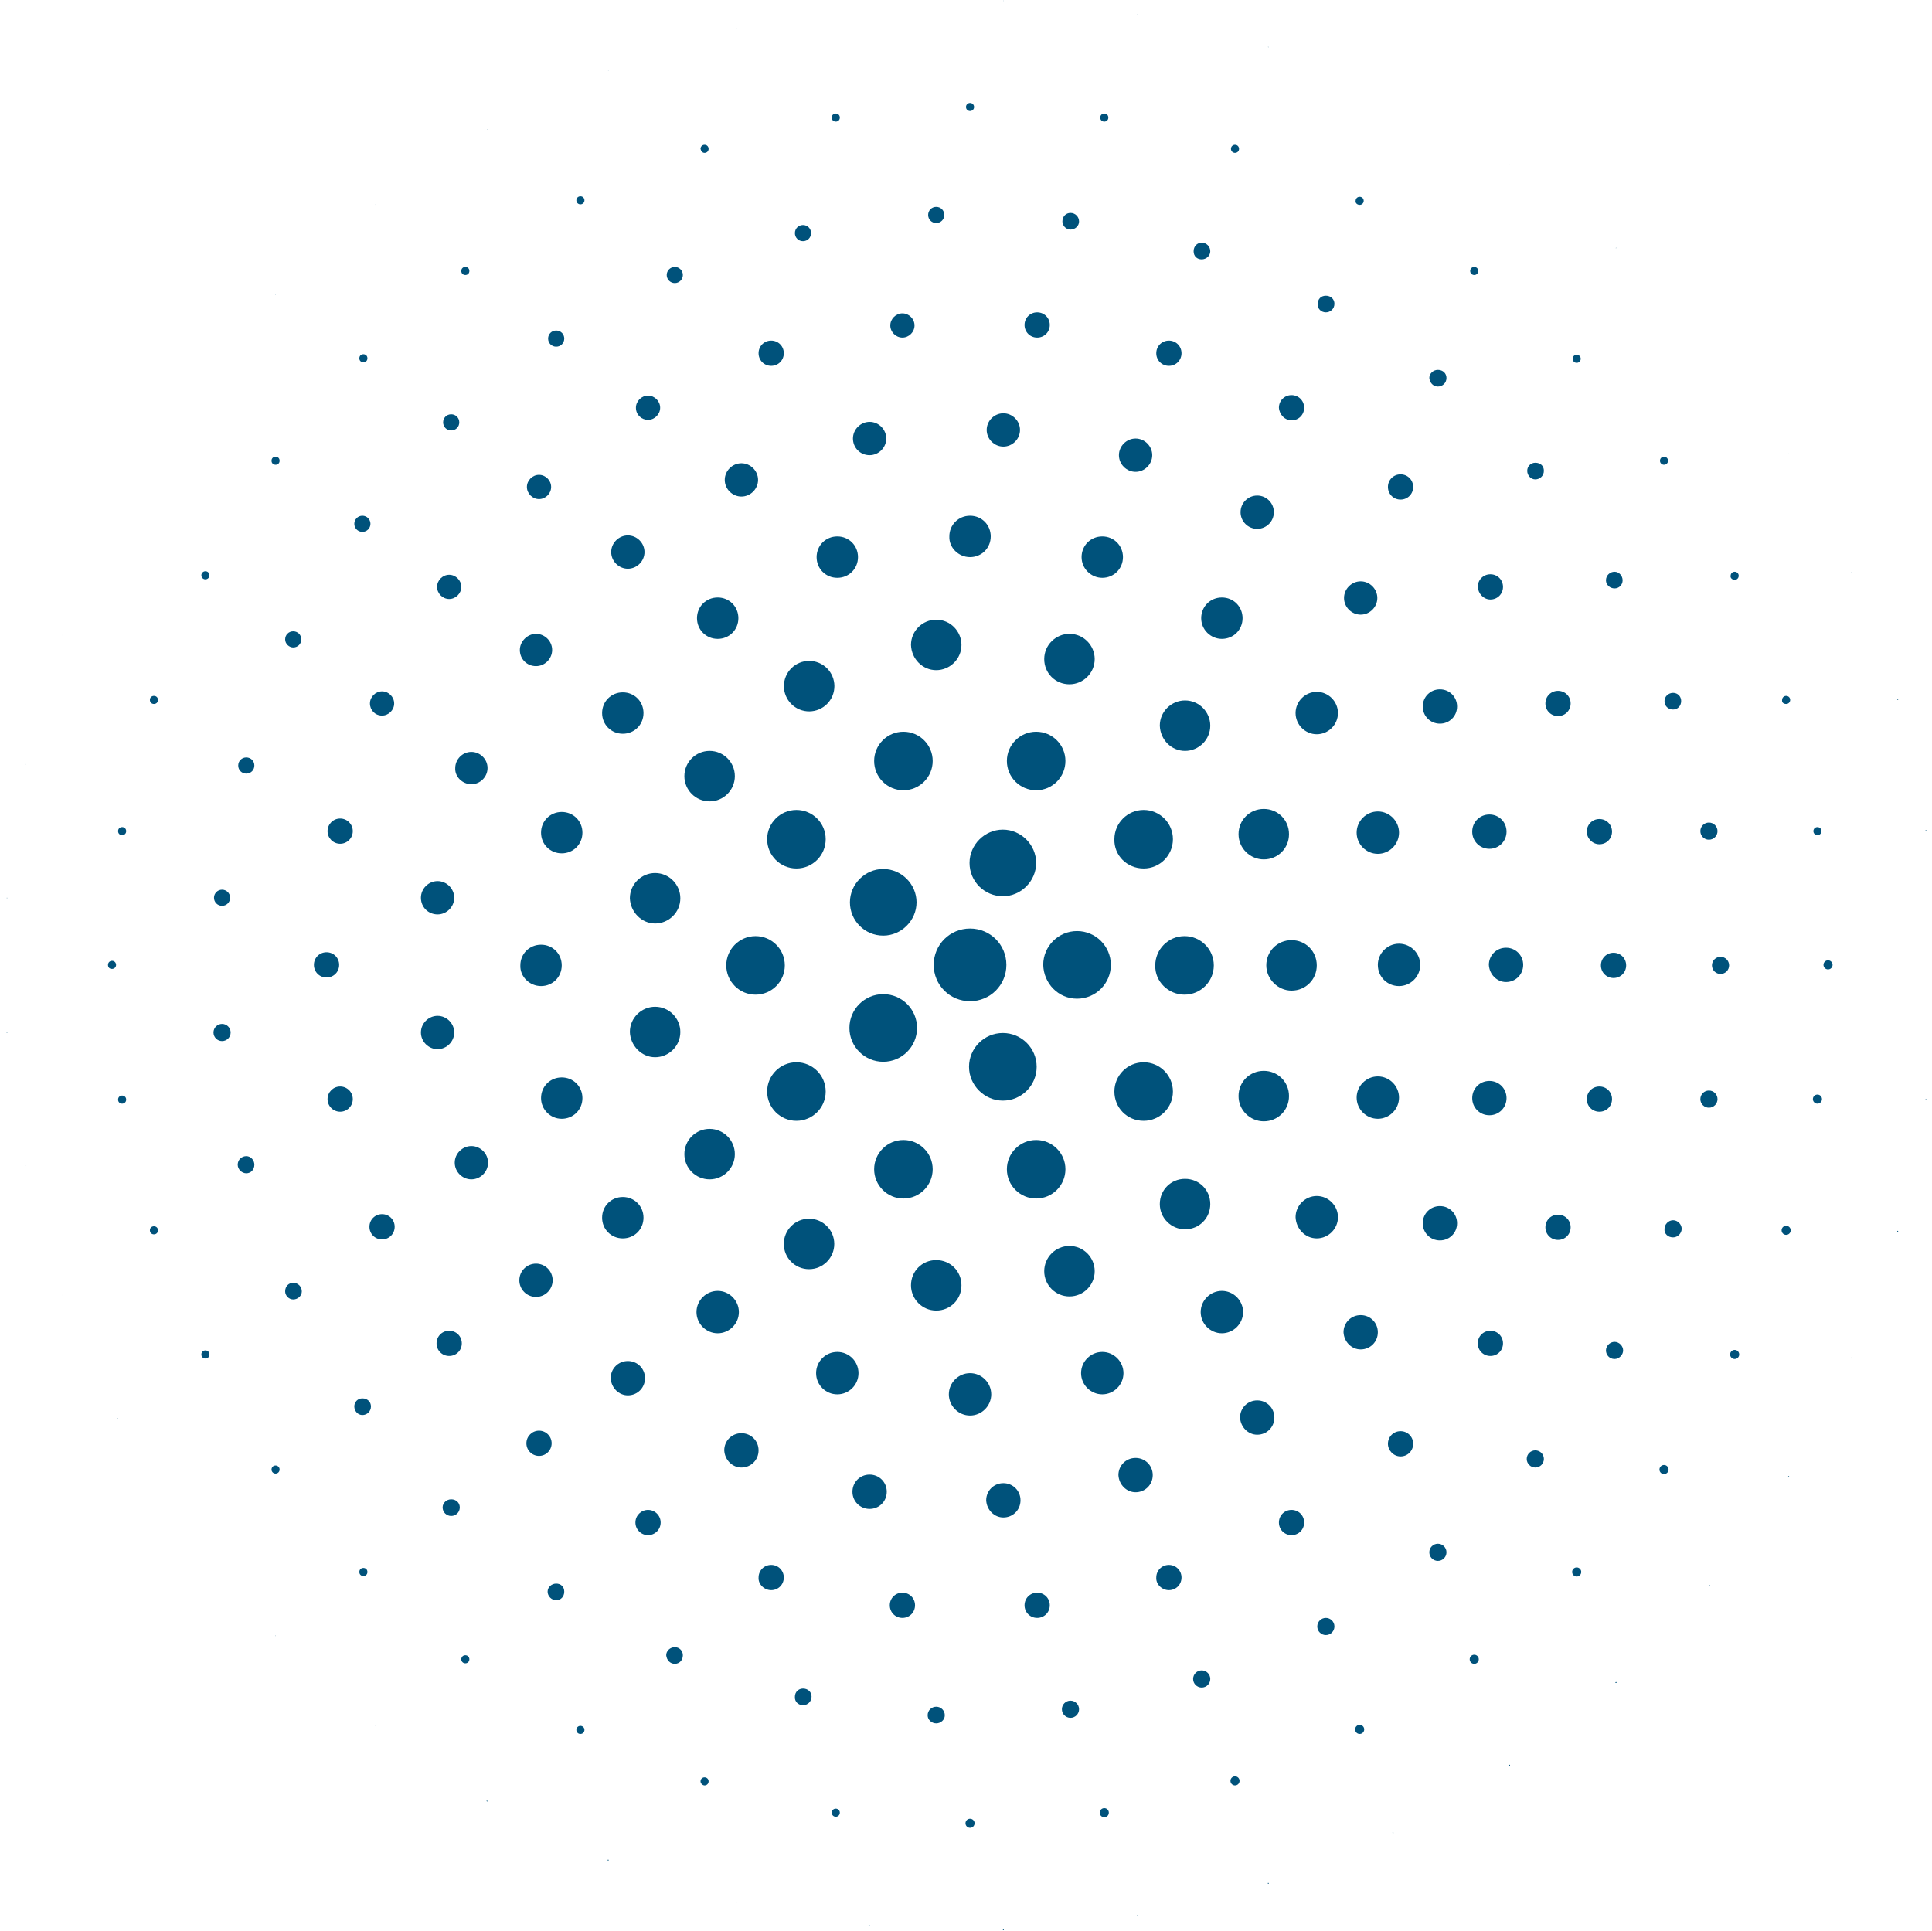 <svg xmlns="http://www.w3.org/2000/svg" xmlns:xlink="http://www.w3.org/1999/xlink" id="Layer_1" x="0px" y="0px" viewBox="0 0 382.8 382.6" style="enable-background:new 0 0 382.8 382.6;" xml:space="preserve"><style type="text/css">	.st0{fill:#00527B;}</style><g>	<path class="st0" d="M192.2,198.4c4,0,7.2-3.2,7.2-7.2c0-4-3.2-7.2-7.2-7.2c-4,0-7.2,3.2-7.2,7.2  C185,195.2,188.2,198.4,192.2,198.4z"></path>	<path class="st0" d="M213.4,197.9c3.7,0,6.7-3,6.7-6.7c0-3.7-3-6.7-6.7-6.7c-3.7,0-6.7,3-6.7,6.7  C206.8,194.9,209.7,197.9,213.4,197.9z"></path>	<path class="st0" d="M198.7,218.1c3.7,0,6.7-3,6.7-6.7s-3-6.7-6.7-6.7c-3.7,0-6.7,3-6.7,6.7S195.1,218.1,198.7,218.1z"></path>	<path class="st0" d="M175,210.4c3.7,0,6.7-3,6.7-6.7c0-3.7-3-6.7-6.7-6.7c-3.7,0-6.7,3-6.7,6.7C168.3,207.4,171.3,210.4,175,210.4z  "></path>	<path class="st0" d="M175,185.4c3.6,0,6.6-3,6.6-6.6c0-3.6-3-6.6-6.6-6.6c-3.6,0-6.6,3-6.6,6.6C168.4,182.4,171.3,185.4,175,185.4z  "></path>	<path class="st0" d="M198.7,177.6c3.6,0,6.6-3,6.6-6.6c0-3.6-3-6.6-6.6-6.6c-3.6,0-6.6,3-6.6,6.6  C192.1,174.7,195.1,177.6,198.7,177.6z"></path>	<path class="st0" d="M234.7,197.1c3.2,0,5.8-2.6,5.8-5.8c0-3.2-2.6-5.8-5.8-5.8c-3.2,0-5.8,2.6-5.8,5.8  C228.8,194.5,231.5,197.1,234.7,197.1z"></path>	<path class="st0" d="M226.6,222.1c3.2,0,5.8-2.6,5.8-5.8s-2.6-5.8-5.8-5.8c-3.2,0-5.8,2.6-5.8,5.8S223.3,222.1,226.6,222.1z"></path>	<path class="st0" d="M205.3,237.5c3.2,0,5.8-2.6,5.8-5.8s-2.6-5.8-5.8-5.8c-3.2,0-5.8,2.6-5.8,5.8S202.1,237.5,205.3,237.5z"></path>	<path class="st0" d="M179,237.5c3.2,0,5.8-2.6,5.8-5.8s-2.6-5.8-5.8-5.8s-5.8,2.6-5.8,5.8S175.8,237.5,179,237.5z"></path>	<path class="st0" d="M157.8,222.1c3.2,0,5.8-2.6,5.8-5.8s-2.6-5.8-5.8-5.8s-5.8,2.6-5.8,5.8S154.6,222.1,157.8,222.1z"></path>	<circle class="st0" cx="149.7" cy="191.3" r="5.8"></circle>	<circle class="st0" cx="157.8" cy="166.3" r="5.8"></circle>	<circle class="st0" cx="179" cy="150.8" r="5.8"></circle>	<circle class="st0" cx="205.3" cy="150.8" r="5.8"></circle>	<path class="st0" d="M226.6,172.1c3.2,0,5.8-2.6,5.8-5.8c0-3.2-2.6-5.8-5.8-5.8c-3.2,0-5.8,2.6-5.8,5.8  C220.7,169.5,223.3,172.1,226.6,172.1z"></path>	<path class="st0" d="M255.9,196.3c2.8,0,5-2.2,5-5c0-2.8-2.2-5-5-5c-2.8,0-5,2.2-5,5C250.9,194,253.2,196.3,255.9,196.3z"></path>	<path class="st0" d="M250.4,222.2c2.8,0,5-2.2,5-5c0-2.8-2.2-5-5-5c-2.8,0-5,2.2-5,5C245.4,220,247.7,222.2,250.4,222.2z"></path>	<path class="st0" d="M234.8,243.6c2.8,0,5-2.2,5-5c0-2.8-2.2-5-5-5c-2.8,0-5,2.2-5,5C229.8,241.4,232.1,243.6,234.8,243.6z"></path>	<circle class="st0" cx="211.9" cy="251.9" r="5"></circle>	<path class="st0" d="M185.5,259.7c2.8,0,5-2.2,5-5c0-2.8-2.2-5-5-5c-2.8,0-5,2.2-5,5C180.5,257.4,182.7,259.7,185.5,259.7z"></path>	<circle class="st0" cx="160.3" cy="246.5" r="5"></circle>	<circle class="st0" cx="140.6" cy="228.7" r="5"></circle>	<path class="st0" d="M129.8,209.5c2.7,0,5-2.2,5-5c0-2.7-2.2-5-5-5c-2.7,0-5,2.2-5,5C124.9,207.2,127.1,209.5,129.8,209.5z"></path>	<path class="st0" d="M129.8,183c2.7,0,5-2.2,5-5c0-2.7-2.2-5-5-5c-2.7,0-5,2.2-5,5C124.9,180.7,127.1,183,129.8,183z"></path>	<circle class="st0" cx="140.6" cy="153.8" r="5"></circle>	<ellipse transform="matrix(0.381 -0.925 0.925 0.381 -26.551 232.429)" class="st0" cx="160.3" cy="136" rx="5" ry="5"></ellipse>	<path class="st0" d="M185.5,132.8c2.7,0,5-2.2,5-5c0-2.7-2.2-5-5-5c-2.7,0-5,2.2-5,5C180.6,130.6,182.8,132.8,185.5,132.8z"></path>	<path class="st0" d="M211.9,135.6c2.7,0,5-2.2,5-5c0-2.7-2.2-5-5-5c-2.7,0-5,2.2-5,5C206.9,133.4,209.1,135.6,211.9,135.6z"></path>	<path class="st0" d="M234.8,148.8c2.7,0,5-2.2,5-5c0-2.7-2.2-5-5-5c-2.7,0-5,2.2-5,5C229.9,146.6,232.1,148.8,234.8,148.8z"></path>	<path class="st0" d="M250.4,170.3c2.8,0,5-2.2,5-5c0-2.8-2.2-5-5-5c-2.8,0-5,2.2-5,5C245.4,168.1,247.7,170.3,250.4,170.3z"></path>	<path class="st0" d="M277.2,195.4c2.3,0,4.2-1.9,4.2-4.2c0-2.3-1.9-4.2-4.2-4.2c-2.3,0-4.2,1.9-4.2,4.2  C273,193.6,274.9,195.4,277.2,195.4z"></path>	<path class="st0" d="M273,221.7c2.3,0,4.2-1.9,4.2-4.2c0-2.3-1.9-4.2-4.2-4.2c-2.3,0-4.2,1.9-4.2,4.2  C268.8,219.8,270.7,221.7,273,221.7z"></path>	<path class="st0" d="M260.9,245.4c2.3,0,4.2-1.9,4.2-4.2c0-2.3-1.9-4.2-4.2-4.2c-2.3,0-4.2,1.9-4.2,4.2  C256.8,243.5,258.6,245.4,260.9,245.4z"></path>	<path class="st0" d="M242.1,264.2c2.3,0,4.2-1.9,4.2-4.2s-1.9-4.2-4.2-4.2s-4.2,1.9-4.2,4.2S239.8,264.2,242.1,264.2z"></path>	<path class="st0" d="M218.4,276.3c2.3,0,4.2-1.9,4.2-4.2s-1.9-4.2-4.2-4.2c-2.3,0-4.2,1.9-4.2,4.2S216.1,276.3,218.4,276.3z"></path>	<path class="st0" d="M192.2,280.5c2.3,0,4.2-1.9,4.2-4.2c0-2.3-1.9-4.2-4.2-4.2c-2.3,0-4.2,1.9-4.2,4.2  C188,278.6,189.9,280.5,192.2,280.5z"></path>	<circle class="st0" cx="165.9" cy="272.1" r="4.2"></circle>	<path class="st0" d="M142.2,264.2c2.3,0,4.2-1.9,4.2-4.2s-1.9-4.2-4.2-4.2s-4.2,1.9-4.2,4.2S139.9,264.2,142.2,264.2z"></path>	<path class="st0" d="M123.4,245.4c2.3,0,4.1-1.8,4.1-4.1s-1.8-4.1-4.1-4.1c-2.3,0-4.1,1.8-4.1,4.1S121.1,245.4,123.4,245.4z"></path>	<path class="st0" d="M111.3,221.7c2.3,0,4.1-1.8,4.1-4.1c0-2.3-1.8-4.1-4.1-4.1c-2.3,0-4.1,1.8-4.1,4.1  C107.2,219.8,109,221.7,111.3,221.7z"></path>	<path class="st0" d="M107.2,195.4c2.3,0,4.1-1.8,4.1-4.1c0-2.3-1.8-4.1-4.1-4.1s-4.1,1.8-4.1,4.1  C103,193.5,104.9,195.4,107.2,195.4z"></path>	<path class="st0" d="M111.3,169.1c2.3,0,4.1-1.8,4.1-4.1c0-2.3-1.8-4.1-4.1-4.1c-2.3,0-4.1,1.8-4.1,4.1  C107.2,167.3,109,169.1,111.3,169.1z"></path>	<path class="st0" d="M123.4,145.4c2.3,0,4.1-1.8,4.1-4.1s-1.8-4.1-4.1-4.1c-2.3,0-4.1,1.8-4.1,4.1S121.1,145.4,123.4,145.4z"></path>	<path class="st0" d="M142.2,126.6c2.3,0,4.1-1.8,4.1-4.1c0-2.3-1.8-4.1-4.1-4.1c-2.3,0-4.1,1.8-4.1,4.1  C138.1,124.8,139.9,126.6,142.2,126.6z"></path>	<path class="st0" d="M165.9,114.5c2.3,0,4.1-1.8,4.1-4.1s-1.8-4.1-4.1-4.1c-2.3,0-4.1,1.8-4.1,4.1S163.6,114.5,165.9,114.5z"></path>	<path class="st0" d="M192.2,110.4c2.3,0,4.1-1.8,4.1-4.1c0-2.3-1.8-4.1-4.1-4.1s-4.1,1.8-4.1,4.1  C188,108.5,189.9,110.4,192.2,110.4z"></path>	<path class="st0" d="M218.4,114.5c2.3,0,4.1-1.8,4.1-4.1s-1.8-4.1-4.1-4.1c-2.3,0-4.1,1.8-4.1,4.1S216.2,114.5,218.4,114.5z"></path>	<path class="st0" d="M242.1,126.6c2.3,0,4.1-1.8,4.1-4.1c0-2.3-1.8-4.1-4.1-4.1s-4.1,1.8-4.1,4.1  C238,124.8,239.9,126.6,242.1,126.6z"></path>	<path class="st0" d="M260.9,145.5c2.3,0,4.2-1.9,4.2-4.2s-1.9-4.2-4.2-4.2c-2.3,0-4.2,1.9-4.2,4.2S258.6,145.5,260.9,145.5z"></path>	<path class="st0" d="M273,169.2c2.3,0,4.2-1.9,4.2-4.2c0-2.3-1.9-4.2-4.2-4.2c-2.3,0-4.2,1.9-4.2,4.2  C268.8,167.3,270.7,169.2,273,169.2z"></path>	<path class="st0" d="M298.4,194.6c1.9,0,3.4-1.5,3.4-3.4c0-1.9-1.5-3.4-3.4-3.4c-1.9,0-3.4,1.5-3.4,3.4  C295.1,193.1,296.6,194.6,298.4,194.6z"></path>	<path class="st0" d="M295.1,221c1.9,0,3.4-1.5,3.4-3.4c0-1.9-1.5-3.4-3.4-3.4c-1.9,0-3.4,1.5-3.4,3.4  C291.7,219.5,293.2,221,295.1,221z"></path>	<path class="st0" d="M285.3,245.8c1.9,0,3.4-1.5,3.4-3.4c0-1.9-1.5-3.4-3.4-3.4c-1.9,0-3.4,1.5-3.4,3.4  C281.9,244.3,283.4,245.8,285.3,245.8z"></path>	<path class="st0" d="M269.6,267.4c1.9,0,3.4-1.5,3.4-3.4c0-1.9-1.5-3.4-3.4-3.4c-1.9,0-3.4,1.5-3.4,3.4  C266.3,265.9,267.8,267.4,269.6,267.4z"></path>	<path class="st0" d="M249.1,284.3c1.9,0,3.4-1.5,3.4-3.4c0-1.9-1.5-3.4-3.4-3.4c-1.9,0-3.4,1.5-3.4,3.4  C245.8,282.8,247.3,284.3,249.1,284.3z"></path>	<path class="st0" d="M225,295.7c1.9,0,3.4-1.5,3.4-3.4c0-1.9-1.5-3.4-3.4-3.4c-1.9,0-3.4,1.5-3.4,3.4  C221.7,294.2,223.2,295.7,225,295.7z"></path>	<path class="st0" d="M198.8,300.7c1.9,0,3.4-1.5,3.4-3.4c0-1.9-1.5-3.4-3.4-3.4c-1.9,0-3.4,1.5-3.4,3.4  C195.5,299.2,197,300.7,198.8,300.7z"></path>	<path class="st0" d="M172.3,299c1.9,0,3.4-1.5,3.4-3.4c0-1.9-1.5-3.4-3.4-3.4c-1.9,0-3.4,1.5-3.4,3.4  C168.9,297.5,170.4,299,172.3,299z"></path>	<path class="st0" d="M146.9,290.8c1.9,0,3.4-1.5,3.4-3.4c0-1.9-1.5-3.4-3.4-3.4c-1.9,0-3.4,1.5-3.4,3.4  C143.6,289.3,145.1,290.8,146.9,290.8z"></path>	<path class="st0" d="M124.4,276.5c1.9,0,3.4-1.5,3.4-3.4c0-1.9-1.5-3.4-3.4-3.4s-3.4,1.5-3.4,3.4  C121.1,275,122.6,276.5,124.4,276.5z"></path>	<circle class="st0" cx="106.2" cy="253.7" r="3.3"></circle>	<path class="st0" d="M93.4,233.7c1.8,0,3.3-1.5,3.3-3.3s-1.5-3.3-3.3-3.3c-1.8,0-3.3,1.5-3.3,3.3S91.6,233.7,93.4,233.7z"></path>	<path class="st0" d="M86.7,207.9c1.8,0,3.3-1.5,3.3-3.3c0-1.8-1.5-3.3-3.3-3.3c-1.8,0-3.3,1.5-3.3,3.3  C83.4,206.4,84.9,207.9,86.7,207.9z"></path>	<path class="st0" d="M86.7,181.2c1.8,0,3.3-1.5,3.3-3.3c0-1.8-1.5-3.3-3.3-3.3c-1.8,0-3.3,1.5-3.3,3.3  C83.4,179.8,84.9,181.2,86.7,181.2z"></path>	<path class="st0" d="M93.4,155.4c1.8,0,3.2-1.5,3.2-3.2c0-1.8-1.5-3.2-3.2-3.2c-1.8,0-3.2,1.5-3.2,3.2  C90.1,153.9,91.6,155.4,93.4,155.4z"></path>	<path class="st0" d="M106.2,132c1.8,0,3.2-1.5,3.2-3.2c0-1.8-1.5-3.2-3.2-3.2s-3.2,1.5-3.2,3.2C103,130.6,104.4,132,106.2,132z"></path>	<path class="st0" d="M124.4,112.7c1.8,0,3.3-1.5,3.3-3.3c0-1.8-1.5-3.3-3.3-3.3c-1.8,0-3.3,1.5-3.3,3.3  C121.1,111.2,122.6,112.7,124.4,112.7z"></path>	<path class="st0" d="M146.9,98.4c1.8,0,3.3-1.5,3.3-3.3c0-1.8-1.5-3.3-3.3-3.3c-1.8,0-3.3,1.5-3.3,3.3  C143.6,96.9,145.1,98.4,146.9,98.4z"></path>	<path class="st0" d="M172.3,90.2c1.8,0,3.3-1.5,3.3-3.3c0-1.8-1.5-3.3-3.3-3.3s-3.3,1.5-3.3,3.3C169,88.7,170.4,90.2,172.3,90.2z"></path>	<path class="st0" d="M198.8,88.5c1.8,0,3.3-1.5,3.3-3.3c0-1.8-1.5-3.3-3.3-3.3c-1.8,0-3.3,1.5-3.3,3.3  C195.5,87,197,88.5,198.8,88.5z"></path>	<path class="st0" d="M225,93.5c1.8,0,3.3-1.5,3.3-3.3c0-1.8-1.5-3.3-3.3-3.3c-1.8,0-3.3,1.5-3.3,3.3C221.7,92,223.2,93.5,225,93.5z  "></path>	<circle class="st0" cx="249.1" cy="101.5" r="3.3"></circle>	<path class="st0" d="M269.6,121.8c1.8,0,3.3-1.5,3.3-3.3c0-1.8-1.5-3.3-3.3-3.3c-1.8,0-3.3,1.5-3.3,3.3  C266.3,120.3,267.8,121.8,269.6,121.8z"></path>	<path class="st0" d="M285.3,143.4c1.9,0,3.4-1.5,3.4-3.4c0-1.9-1.5-3.4-3.4-3.4c-1.9,0-3.4,1.5-3.4,3.4  C281.9,141.9,283.4,143.4,285.3,143.4z"></path>	<path class="st0" d="M295.1,168.2c1.9,0,3.4-1.5,3.4-3.4c0-1.9-1.5-3.4-3.4-3.4c-1.9,0-3.4,1.5-3.4,3.4  C291.7,166.7,293.2,168.2,295.1,168.2z"></path>	<path class="st0" d="M319.7,193.8c1.4,0,2.5-1.1,2.5-2.5c0-1.4-1.1-2.5-2.5-2.5c-1.4,0-2.5,1.1-2.5,2.5  C317.2,192.7,318.3,193.8,319.7,193.8z"></path>	<path class="st0" d="M316.9,220.3c1.4,0,2.5-1.1,2.5-2.5s-1.1-2.5-2.5-2.5c-1.4,0-2.5,1.1-2.5,2.5S315.5,220.3,316.9,220.3z"></path>	<path class="st0" d="M308.7,245.7c1.4,0,2.5-1.1,2.5-2.5s-1.1-2.5-2.5-2.5c-1.4,0-2.5,1.1-2.5,2.5S307.3,245.7,308.7,245.7z"></path>	<path class="st0" d="M295.3,268.7c1.4,0,2.5-1.1,2.5-2.5c0-1.4-1.1-2.5-2.5-2.5c-1.4,0-2.5,1.1-2.5,2.5  C292.8,267.6,293.9,268.7,295.3,268.7z"></path>	<path class="st0" d="M277.5,288.6c1.4,0,2.5-1.1,2.5-2.5c0-1.4-1.1-2.5-2.5-2.5c-1.4,0-2.5,1.1-2.5,2.5  C275,287.4,276.1,288.6,277.5,288.6z"></path>	<path class="st0" d="M255.9,304.2c1.4,0,2.5-1.1,2.5-2.5c0-1.4-1.1-2.5-2.5-2.5s-2.5,1.1-2.5,2.5  C253.4,303.1,254.5,304.2,255.9,304.2z"></path>	<path class="st0" d="M231.6,315.1c1.4,0,2.5-1.1,2.5-2.5c0-1.4-1.1-2.5-2.5-2.5c-1.4,0-2.5,1.1-2.5,2.5  C229,313.9,230.2,315.1,231.6,315.1z"></path>	<path class="st0" d="M205.5,320.6c1.4,0,2.5-1.1,2.5-2.5c0-1.4-1.1-2.5-2.5-2.5c-1.4,0-2.5,1.1-2.5,2.5  C203,319.5,204.1,320.6,205.5,320.6z"></path>	<path class="st0" d="M178.8,320.6c1.4,0,2.5-1.1,2.5-2.5c0-1.4-1.1-2.5-2.5-2.5s-2.5,1.1-2.5,2.5  C176.3,319.5,177.4,320.6,178.8,320.6z"></path>	<path class="st0" d="M152.8,315.1c1.4,0,2.5-1.1,2.5-2.5c0-1.4-1.1-2.5-2.5-2.5c-1.4,0-2.5,1.1-2.5,2.5  C150.2,313.9,151.4,315.1,152.8,315.1z"></path>	<circle class="st0" cx="128.4" cy="301.7" r="2.5"></circle>	<circle class="st0" cx="106.8" cy="286" r="2.5"></circle>	<path class="st0" d="M89,268.7c1.4,0,2.5-1.1,2.5-2.5c0-1.4-1.1-2.5-2.5-2.5c-1.4,0-2.5,1.1-2.5,2.5  C86.5,267.6,87.6,268.7,89,268.7z"></path>	<path class="st0" d="M75.7,245.6c1.4,0,2.5-1.1,2.5-2.5c0-1.4-1.1-2.5-2.5-2.5c-1.4,0-2.5,1.1-2.5,2.5  C73.2,244.5,74.3,245.6,75.7,245.6z"></path>	<circle class="st0" cx="67.4" cy="217.8" r="2.5"></circle>	<path class="st0" d="M64.7,193.7c1.4,0,2.5-1.1,2.5-2.5c0-1.4-1.1-2.5-2.5-2.5c-1.4,0-2.5,1.1-2.5,2.5  C62.2,192.6,63.3,193.7,64.7,193.7z"></path>	<circle class="st0" cx="67.4" cy="164.7" r="2.5"></circle>	<path class="st0" d="M75.7,141.8c1.3,0,2.4-1.1,2.4-2.4c0-1.3-1.1-2.4-2.4-2.4c-1.3,0-2.4,1.1-2.4,2.4  C73.3,140.7,74.3,141.8,75.7,141.8z"></path>	<path class="st0" d="M89,118.7c1.3,0,2.4-1.1,2.4-2.4c0-1.3-1.1-2.4-2.4-2.4c-1.3,0-2.4,1.1-2.4,2.4  C86.6,117.6,87.7,118.7,89,118.7z"></path>	<path class="st0" d="M106.8,98.9c1.3,0,2.4-1.1,2.4-2.4c0-1.3-1.1-2.4-2.4-2.4c-1.3,0-2.4,1.1-2.4,2.4  C104.4,97.8,105.5,98.9,106.8,98.9z"></path>	<path class="st0" d="M128.4,83.2c1.3,0,2.4-1.1,2.4-2.4c0-1.3-1.1-2.4-2.4-2.4c-1.3,0-2.4,1.1-2.4,2.4  C126,82.2,127.1,83.2,128.4,83.2z"></path>	<path class="st0" d="M152.8,72.5c1.4,0,2.5-1.1,2.5-2.5c0-1.4-1.1-2.5-2.5-2.5c-1.4,0-2.5,1.1-2.5,2.5  C150.3,71.4,151.4,72.5,152.8,72.5z"></path>	<path class="st0" d="M178.8,66.9c1.3,0,2.4-1.1,2.4-2.4c0-1.3-1.1-2.4-2.4-2.4s-2.4,1.1-2.4,2.4C176.4,65.8,177.5,66.9,178.8,66.9z  "></path>	<path class="st0" d="M205.5,66.9c1.4,0,2.5-1.1,2.5-2.5c0-1.4-1.1-2.5-2.5-2.5c-1.4,0-2.5,1.1-2.5,2.5  C203,65.8,204.1,66.9,205.5,66.9z"></path>	<path class="st0" d="M231.6,72.5c1.4,0,2.5-1.1,2.5-2.5c0-1.4-1.1-2.5-2.5-2.5c-1.4,0-2.5,1.1-2.5,2.5  C229.1,71.4,230.2,72.5,231.6,72.5z"></path>	<path class="st0" d="M255.9,83.3c1.4,0,2.5-1.1,2.5-2.5c0-1.4-1.1-2.5-2.5-2.5c-1.4,0-2.5,1.1-2.5,2.5  C253.5,82.2,254.6,83.3,255.9,83.3z"></path>	<path class="st0" d="M277.5,99c1.4,0,2.5-1.1,2.5-2.5c0-1.4-1.1-2.5-2.5-2.5c-1.4,0-2.5,1.1-2.5,2.5C275,97.9,276.1,99,277.5,99z"></path>	<path class="st0" d="M295.3,118.8c1.4,0,2.5-1.1,2.5-2.5c0-1.4-1.1-2.5-2.5-2.5c-1.4,0-2.5,1.1-2.5,2.5  C292.9,117.7,294,118.8,295.3,118.8z"></path>	<path class="st0" d="M308.7,141.9c1.4,0,2.5-1.1,2.5-2.5c0-1.4-1.1-2.5-2.5-2.5c-1.4,0-2.5,1.1-2.5,2.5  C306.2,140.8,307.3,141.9,308.7,141.9z"></path>	<path class="st0" d="M316.9,167.3c1.4,0,2.5-1.1,2.5-2.5c0-1.4-1.1-2.5-2.5-2.5c-1.4,0-2.5,1.1-2.5,2.5  C314.4,166.1,315.5,167.3,316.9,167.3z"></path>	<circle class="st0" cx="340.9" cy="191.3" r="1.7"></circle>	<circle class="st0" cx="338.6" cy="217.8" r="1.7"></circle>	<path class="st0" d="M331.5,245.2c0.9,0,1.7-0.8,1.7-1.7c0-0.9-0.8-1.7-1.7-1.7c-0.9,0-1.7,0.8-1.7,1.7  C329.7,244.5,330.5,245.2,331.5,245.2z"></path>	<path class="st0" d="M319.9,269.3c0.9,0,1.7-0.8,1.7-1.7s-0.8-1.7-1.7-1.7c-0.9,0-1.7,0.8-1.7,1.7S318.9,269.3,319.9,269.3z"></path>	<circle class="st0" cx="304.2" cy="289.1" r="1.7"></circle>	<circle class="st0" cx="284.9" cy="307.6" r="1.7"></circle>	<circle class="st0" cx="262.7" cy="322.3" r="1.7"></circle>	<circle class="st0" cx="238.1" cy="332.7" r="1.7"></circle>	<circle class="st0" cx="212.1" cy="338.7" r="1.7"></circle>	<path class="st0" d="M185.5,341.5c0.9,0,1.7-0.7,1.7-1.6c0-0.9-0.7-1.7-1.7-1.7c-0.9,0-1.7,0.7-1.7,1.7  C183.8,340.8,184.6,341.5,185.5,341.5z"></path>	<path class="st0" d="M159.1,337.9c0.9,0,1.7-0.7,1.7-1.7c0-0.9-0.7-1.6-1.7-1.6c-0.9,0-1.6,0.7-1.6,1.6  C157.4,337.2,158.2,337.9,159.1,337.9z"></path>	<path class="st0" d="M133.7,329.7c0.9,0,1.6-0.7,1.6-1.7c0-0.9-0.7-1.6-1.6-1.6c-0.9,0-1.7,0.7-1.7,1.6  C132.1,329,132.8,329.7,133.7,329.7z"></path>	<path class="st0" d="M110.2,317.1c0.9,0,1.6-0.7,1.6-1.7s-0.7-1.6-1.6-1.6c-0.9,0-1.7,0.7-1.7,1.6S109.3,317.1,110.2,317.1z"></path>	<path class="st0" d="M89.4,300.4c0.9,0,1.7-0.7,1.7-1.7c0-0.9-0.7-1.6-1.7-1.6c-0.9,0-1.7,0.7-1.7,1.6  C87.7,299.7,88.5,300.4,89.4,300.4z"></path>	<path class="st0" d="M71.8,280.4c0.9,0,1.7-0.7,1.7-1.7c0-0.9-0.7-1.6-1.7-1.6c-0.9,0-1.6,0.7-1.6,1.6  C70.2,279.6,70.9,280.4,71.8,280.4z"></path>	<path class="st0" d="M58.1,257.5c0.9,0,1.7-0.7,1.7-1.6c0-0.9-0.7-1.7-1.7-1.7c-0.9,0-1.6,0.7-1.6,1.7  C56.5,256.7,57.2,257.5,58.1,257.5z"></path>	<path class="st0" d="M48.8,232.5c0.9,0,1.6-0.7,1.6-1.7c0-0.9-0.7-1.7-1.6-1.7c-0.9,0-1.7,0.7-1.7,1.7  C47.1,231.7,47.9,232.5,48.8,232.5z"></path>	<circle class="st0" cx="44" cy="204.6" r="1.7"></circle>	<circle class="st0" cx="44" cy="177.9" r="1.6"></circle>	<path class="st0" d="M48.8,153.3c0.9,0,1.6-0.7,1.6-1.6s-0.7-1.6-1.6-1.6s-1.6,0.7-1.6,1.6S47.9,153.3,48.8,153.3z"></path>	<path class="st0" d="M58.1,128.3c0.9,0,1.6-0.7,1.6-1.6s-0.7-1.6-1.6-1.6c-0.9,0-1.6,0.7-1.6,1.6S57.3,128.3,58.1,128.3z"></path>	<circle class="st0" cx="71.8" cy="103.8" r="1.6"></circle>	<path class="st0" d="M89.4,85.3c0.9,0,1.6-0.7,1.6-1.6s-0.7-1.6-1.6-1.6c-0.9,0-1.6,0.7-1.6,1.6S88.5,85.3,89.4,85.3z"></path>	<path class="st0" d="M110.2,68.7c0.9,0,1.6-0.7,1.6-1.6s-0.7-1.6-1.6-1.6c-0.9,0-1.6,0.7-1.6,1.6S109.3,68.7,110.2,68.7z"></path>	<circle class="st0" cx="133.7" cy="54.5" r="1.6"></circle>	<path class="st0" d="M159.1,47.8c0.9,0,1.6-0.7,1.6-1.6s-0.7-1.6-1.6-1.6s-1.6,0.7-1.6,1.6S158.2,47.8,159.1,47.8z"></path>	<path class="st0" d="M185.5,44.2c0.9,0,1.6-0.7,1.6-1.6s-0.7-1.6-1.6-1.6s-1.6,0.7-1.6,1.6S184.6,44.2,185.5,44.2z"></path>	<path class="st0" d="M212.1,45.5c0.9,0,1.7-0.7,1.7-1.6c0-0.9-0.7-1.7-1.7-1.7c-0.9,0-1.6,0.7-1.6,1.7  C210.5,44.7,211.2,45.5,212.1,45.5z"></path>	<path class="st0" d="M238.1,51.4c0.9,0,1.7-0.7,1.7-1.6s-0.7-1.7-1.7-1.7c-0.9,0-1.6,0.7-1.6,1.7S237.2,51.4,238.1,51.4z"></path>	<path class="st0" d="M262.7,61.9c0.9,0,1.7-0.7,1.7-1.7c0-0.9-0.7-1.6-1.7-1.6s-1.6,0.7-1.6,1.6C261,61.2,261.8,61.9,262.7,61.9z"></path>	<path class="st0" d="M284.9,76.6c0.9,0,1.7-0.7,1.7-1.7c0-0.9-0.7-1.6-1.7-1.6c-0.9,0-1.7,0.7-1.7,1.6  C283.3,75.9,284,76.6,284.9,76.6z"></path>	<path class="st0" d="M304.2,95c0.9,0,1.7-0.7,1.7-1.7s-0.7-1.6-1.7-1.6c-0.9,0-1.6,0.7-1.6,1.6S303.3,95,304.2,95z"></path>	<path class="st0" d="M319.9,116.6c0.9,0,1.6-0.7,1.6-1.6c0-0.9-0.7-1.7-1.6-1.7c-0.9,0-1.7,0.7-1.7,1.7  C318.2,115.9,319,116.6,319.9,116.6z"></path>	<path class="st0" d="M331.5,140.6c0.9,0,1.6-0.7,1.6-1.7c0-0.9-0.7-1.6-1.6-1.6c-0.9,0-1.7,0.7-1.7,1.6  C329.8,139.9,330.5,140.6,331.5,140.6z"></path>	<circle class="st0" cx="338.6" cy="164.7" r="1.7"></circle>	<path class="st0" d="M362.2,192.1c0.5,0,0.9-0.4,0.9-0.9c0-0.5-0.4-0.9-0.9-0.9c-0.5,0-0.9,0.4-0.9,0.9  C361.3,191.7,361.7,192.1,362.2,192.1z"></path>	<path class="st0" d="M360.1,218.7c0.5,0,0.9-0.4,0.9-0.9c0-0.5-0.4-0.9-0.9-0.9c-0.5,0-0.9,0.4-0.9,0.9  C359.2,218.3,359.6,218.7,360.1,218.7z"></path>	<path class="st0" d="M353.9,244.7c0.5,0,0.9-0.4,0.9-0.9c0-0.5-0.4-0.9-0.9-0.9c-0.5,0-0.9,0.4-0.9,0.9  C353,244.3,353.4,244.7,353.9,244.7z"></path>	<path class="st0" d="M343.7,269.3c0.5,0,0.9-0.4,0.9-0.9s-0.4-0.9-0.9-0.9c-0.5,0-0.9,0.4-0.9,0.9S343.2,269.3,343.7,269.3z"></path>	<path class="st0" d="M329.7,292.1c0.5,0,0.9-0.4,0.9-0.9c0-0.5-0.4-0.9-0.9-0.9c-0.5,0-0.9,0.4-0.9,0.9  C328.8,291.7,329.2,292.1,329.7,292.1z"></path>	<path class="st0" d="M312.4,312.4c0.5,0,0.9-0.4,0.9-0.9c0-0.5-0.4-0.9-0.9-0.9c-0.5,0-0.9,0.4-0.9,0.9  C311.5,312,311.9,312.4,312.4,312.4z"></path>	<path class="st0" d="M292.1,329.7c0.5,0,0.9-0.4,0.9-0.9c0-0.5-0.4-0.9-0.9-0.9s-0.9,0.4-0.9,0.9  C291.2,329.3,291.6,329.7,292.1,329.7z"></path>	<path class="st0" d="M269.4,343.6c0.5,0,0.9-0.4,0.9-0.9c0-0.5-0.4-0.9-0.9-0.9c-0.5,0-0.9,0.4-0.9,0.9  C268.5,343.2,268.9,343.6,269.4,343.6z"></path>	<path class="st0" d="M244.7,353.8c0.5,0,0.9-0.4,0.9-0.9c0-0.5-0.4-0.9-0.9-0.9c-0.5,0-0.9,0.4-0.9,0.9  C243.8,353.4,244.2,353.8,244.7,353.8z"></path>	<path class="st0" d="M218.8,360.1c0.5,0,0.9-0.4,0.9-0.9s-0.4-0.9-0.9-0.9c-0.5,0-0.9,0.4-0.9,0.9S218.3,360.1,218.8,360.1z"></path>	<path class="st0" d="M192.2,362.2c0.5,0,0.9-0.4,0.9-0.9c0-0.5-0.4-0.9-0.9-0.9c-0.5,0-0.9,0.4-0.9,0.9  C191.3,361.8,191.7,362.2,192.2,362.2z"></path>	<path class="st0" d="M165.6,360c0.5,0,0.8-0.4,0.8-0.8c0-0.5-0.4-0.8-0.8-0.8c-0.5,0-0.8,0.4-0.8,0.8  C164.8,359.6,165.1,360,165.6,360z"></path>	<path class="st0" d="M139.6,353.8c0.5,0,0.8-0.4,0.8-0.8c0-0.5-0.4-0.8-0.8-0.8c-0.5,0-0.8,0.4-0.8,0.8  C138.8,353.4,139.2,353.8,139.6,353.8z"></path>	<path class="st0" d="M115,343.6c0.5,0,0.8-0.4,0.8-0.8c0-0.5-0.4-0.8-0.8-0.8c-0.5,0-0.8,0.4-0.8,0.8  C114.2,343.2,114.5,343.6,115,343.6z"></path>	<path class="st0" d="M92.2,329.6c0.5,0,0.8-0.4,0.8-0.8c0-0.5-0.4-0.8-0.8-0.8c-0.5,0-0.8,0.4-0.8,0.8  C91.4,329.3,91.8,329.6,92.2,329.6z"></path>	<circle class="st0" cx="72" cy="311.5" r="0.8"></circle>	<path class="st0" d="M54.6,292c0.5,0,0.8-0.4,0.8-0.8c0-0.5-0.4-0.8-0.8-0.8c-0.5,0-0.8,0.4-0.8,0.8C53.8,291.7,54.2,292,54.6,292z  "></path>	<circle class="st0" cx="40.7" cy="268.4" r="0.8"></circle>	<circle class="st0" cx="30.5" cy="243.8" r="0.8"></circle>	<circle class="st0" cx="24.2" cy="217.9" r="0.8"></circle>	<path class="st0" d="M22.2,192c0.4,0,0.8-0.3,0.8-0.8c0-0.4-0.3-0.8-0.8-0.8c-0.4,0-0.8,0.3-0.8,0.8C21.4,191.7,21.7,192,22.2,192z  "></path>	<circle class="st0" cx="24.2" cy="164.7" r="0.8"></circle>	<circle class="st0" cx="30.5" cy="138.7" r="0.8"></circle>	<path class="st0" d="M40.7,114.8c0.4,0,0.8-0.3,0.8-0.8c0-0.4-0.3-0.8-0.8-0.8c-0.4,0-0.8,0.3-0.8,0.8  C39.9,114.5,40.3,114.8,40.7,114.8z"></path>	<circle class="st0" cx="54.6" cy="91.3" r="0.8"></circle>	<circle class="st0" cx="72" cy="71" r="0.8"></circle>	<circle class="st0" cx="92.2" cy="53.7" r="0.8"></circle>	<path class="st0" d="M115,40.5c0.4,0,0.8-0.3,0.8-0.8c0-0.4-0.3-0.8-0.8-0.8c-0.4,0-0.8,0.3-0.8,0.8  C114.2,40.2,114.6,40.5,115,40.5z"></path>	<path class="st0" d="M139.6,30.3c0.4,0,0.8-0.3,0.8-0.8c0-0.4-0.3-0.8-0.8-0.8c-0.4,0-0.8,0.3-0.8,0.8  C138.9,30,139.2,30.3,139.6,30.3z"></path>	<circle class="st0" cx="165.6" cy="23.3" r="0.8"></circle>	<path class="st0" d="M192.2,22c0.4,0,0.8-0.3,0.8-0.8c0-0.4-0.3-0.8-0.8-0.8c-0.4,0-0.8,0.3-0.8,0.8C191.4,21.7,191.8,22,192.2,22z  "></path>	<circle class="st0" cx="218.8" cy="23.3" r="0.8"></circle>	<path class="st0" d="M244.7,30.3c0.4,0,0.8-0.3,0.8-0.8c0-0.4-0.3-0.8-0.8-0.8c-0.4,0-0.8,0.3-0.8,0.8  C243.9,30,244.3,30.3,244.7,30.3z"></path>	<path class="st0" d="M269.4,40.6c0.5,0,0.8-0.4,0.8-0.8c0-0.5-0.4-0.8-0.8-0.8c-0.5,0-0.8,0.4-0.8,0.8  C268.5,40.2,268.9,40.6,269.4,40.6z"></path>	<path class="st0" d="M292.1,54.5c0.5,0,0.8-0.4,0.8-0.8c0-0.5-0.4-0.8-0.8-0.8c-0.5,0-0.8,0.4-0.8,0.8  C291.3,54.2,291.7,54.5,292.1,54.5z"></path>	<path class="st0" d="M312.4,71.9c0.5,0,0.8-0.4,0.8-0.8c0-0.5-0.4-0.8-0.8-0.8c-0.5,0-0.8,0.4-0.8,0.8  C311.6,71.5,311.9,71.9,312.4,71.9z"></path>	<path class="st0" d="M329.7,92.1c0.5,0,0.8-0.4,0.8-0.8c0-0.5-0.4-0.8-0.8-0.8c-0.5,0-0.8,0.4-0.8,0.8  C328.9,91.8,329.3,92.1,329.7,92.1z"></path>	<path class="st0" d="M343.7,114.9c0.5,0,0.8-0.4,0.8-0.8c0-0.5-0.4-0.8-0.8-0.8c-0.5,0-0.8,0.4-0.8,0.8  C342.8,114.5,343.2,114.9,343.7,114.9z"></path>	<path class="st0" d="M353.9,139.5c0.5,0,0.8-0.4,0.8-0.8c0-0.5-0.4-0.8-0.8-0.8c-0.5,0-0.8,0.4-0.8,0.8  C353,139.2,353.4,139.5,353.9,139.5z"></path>	<path class="st0" d="M360.1,165.5c0.5,0,0.8-0.4,0.8-0.8c0-0.5-0.4-0.8-0.8-0.8c-0.5,0-0.8,0.4-0.8,0.8  C359.3,165.1,359.6,165.5,360.1,165.5z"></path>	<circle class="st0" cx="381.6" cy="217.9" r="0.1"></circle>	<path class="st0" d="M376,244.1c0.1,0,0.1-0.1,0.1-0.1c0-0.1-0.1-0.1-0.1-0.1c-0.1,0-0.1,0.1-0.1,0.1  C375.9,244,376,244.1,376,244.1z"></path>	<path class="st0" d="M366.9,269.2c0.1,0,0.1-0.1,0.1-0.1c0-0.1-0.1-0.1-0.1-0.1c-0.1,0-0.1,0.1-0.1,0.1  C366.8,269.1,366.8,269.2,366.9,269.2z"></path>	<circle class="st0" cx="354.4" cy="292.6" r="0.1"></circle>	<path class="st0" d="M338.7,314.3c0.1,0,0.1-0.1,0.1-0.1c0-0.1-0.1-0.1-0.1-0.1c-0.1,0-0.1,0.1-0.1,0.1  C338.6,314.3,338.6,314.3,338.7,314.3z"></path>	<path class="st0" d="M320.2,333.5c0.1,0,0.1-0.1,0.1-0.1c0-0.1-0.1-0.1-0.1-0.1c-0.1,0-0.1,0.1-0.1,0.1  C320,333.5,320.1,333.5,320.2,333.5z"></path>	<path class="st0" d="M299.1,349.9c0.1,0,0.1-0.1,0.1-0.1c0-0.1-0.1-0.1-0.1-0.1c-0.1,0-0.1,0.1-0.1,0.1  C299,349.9,299.1,349.9,299.1,349.9z"></path>	<path class="st0" d="M276,363.3c0.1,0,0.1-0.1,0.1-0.1c0-0.1-0.1-0.1-0.1-0.1c-0.1,0-0.1,0.1-0.1,0.1  C275.9,363.2,276,363.3,276,363.3z"></path>	<path class="st0" d="M251.3,373.3c0.1,0,0.1-0.1,0.1-0.1s-0.1-0.1-0.1-0.1c-0.1,0-0.1,0.1-0.1,0.1S251.2,373.3,251.3,373.3z"></path>	<path class="st0" d="M225.4,379.7c0.1,0,0.1-0.1,0.1-0.1c0-0.1-0.1-0.1-0.1-0.1c-0.1,0-0.1,0.1-0.1,0.1  C225.3,379.7,225.3,379.7,225.4,379.7z"></path>	<path class="st0" d="M198.8,382.5c0.1,0,0.1-0.1,0.1-0.1c0-0.1-0.1-0.1-0.1-0.1s-0.1,0.1-0.1,0.1  C198.7,382.5,198.8,382.5,198.8,382.5z"></path>	<path class="st0" d="M172.2,381.6c0.1,0,0.1-0.1,0.1-0.1c0-0.1-0.1-0.1-0.1-0.1c-0.1,0-0.1,0.1-0.1,0.1  C172.1,381.5,172.1,381.6,172.2,381.6z"></path>	<path class="st0" d="M145.9,377c0.1,0,0.1-0.1,0.1-0.1s-0.1-0.1-0.1-0.1c-0.1,0-0.1,0.1-0.1,0.1S145.8,377,145.9,377z"></path>	<path class="st0" d="M120.5,368.7c0.1,0,0.1-0.1,0.1-0.1c0-0.1-0.1-0.1-0.1-0.1c-0.1,0-0.1,0.1-0.1,0.1  C120.4,368.7,120.5,368.7,120.5,368.7z"></path>	<path class="st0" d="M96.5,357c0.1,0,0.1-0.1,0.1-0.1s-0.1-0.1-0.1-0.1c-0.1,0-0.1,0.1-0.1,0.1S96.5,357,96.5,357z"></path>	<path class="st0" d="M74.4,342C74.4,342,74.5,342,74.4,342c0.1-0.1,0-0.1,0-0.1S74.4,342,74.4,342C74.4,342,74.4,342,74.4,342z"></path>	<path class="st0" d="M54.6,324.2C54.6,324.2,54.6,324.2,54.6,324.2c0.1-0.1,0-0.1,0-0.1C54.6,324.1,54.5,324.1,54.6,324.2  C54.5,324.2,54.6,324.2,54.6,324.2z"></path>	<path class="st0" d="M37.4,303.7C37.5,303.7,37.5,303.7,37.4,303.7c0.1-0.1,0-0.1,0-0.1S37.4,303.7,37.4,303.7  C37.4,303.7,37.4,303.7,37.4,303.7z"></path>	<path class="st0" d="M23.3,281.1C23.3,281.1,23.3,281.1,23.3,281.1c0.1-0.1,0-0.1,0-0.1C23.3,281,23.2,281,23.3,281.1  C23.2,281.1,23.3,281.1,23.3,281.1z"></path>	<path class="st0" d="M12.4,256.7C12.5,256.7,12.5,256.7,12.4,256.7c0.1-0.1,0-0.1,0-0.1C12.4,256.6,12.4,256.6,12.4,256.7  C12.4,256.7,12.4,256.7,12.4,256.7z"></path>	<path class="st0" d="M5.1,231.1C5.1,231.1,5.1,231.1,5.1,231.1c0.1-0.1,0-0.1,0-0.1C5,231,5,231,5.1,231.1  C5,231.1,5,231.1,5.1,231.1z"></path>	<path class="st0" d="M1.4,204.7C1.4,204.7,1.4,204.6,1.4,204.7c0.1-0.1,0-0.1,0-0.1C1.3,204.5,1.3,204.6,1.4,204.7  C1.3,204.6,1.3,204.7,1.4,204.7z"></path>	<path class="st0" d="M1.4,178C1.4,178,1.4,177.9,1.4,178c0.1-0.1,0-0.1,0-0.1C1.3,177.9,1.3,177.9,1.4,178  C1.3,177.9,1.3,178,1.4,178z"></path>	<path class="st0" d="M5.1,151.5C5.1,151.5,5.1,151.5,5.1,151.5c0.1-0.1,0-0.1,0-0.1C5,151.4,5,151.5,5.1,151.5  C5,151.5,5,151.5,5.1,151.5z"></path>	<path class="st0" d="M12.4,125.9C12.5,125.9,12.5,125.9,12.4,125.9c0.1-0.1,0-0.1,0-0.1C12.4,125.8,12.4,125.8,12.4,125.9  C12.4,125.9,12.4,125.9,12.4,125.9z"></path>	<path class="st0" d="M23.3,101.5C23.3,101.5,23.3,101.5,23.3,101.5c0.1-0.1,0-0.1,0-0.1C23.3,101.4,23.2,101.4,23.3,101.5  C23.2,101.5,23.3,101.5,23.3,101.5z"></path>	<path class="st0" d="M37.4,78.9C37.5,78.9,37.5,78.9,37.4,78.9c0.1-0.1,0-0.1,0-0.1S37.4,78.8,37.4,78.9  C37.4,78.9,37.4,78.9,37.4,78.9z"></path>	<path class="st0" d="M54.6,58.4C54.6,58.4,54.6,58.4,54.6,58.4c0.1-0.1,0-0.1,0-0.1C54.6,58.3,54.5,58.4,54.6,58.4  C54.5,58.4,54.6,58.4,54.6,58.4z"></path>	<path class="st0" d="M74.4,40.6C74.4,40.6,74.5,40.6,74.4,40.6c0.1-0.1,0-0.1,0-0.1S74.4,40.5,74.4,40.6  C74.4,40.6,74.4,40.6,74.4,40.6z"></path>	<path class="st0" d="M96.5,25.7C96.6,25.7,96.6,25.6,96.5,25.7c0.1-0.1,0-0.1,0-0.1S96.5,25.6,96.5,25.7  C96.5,25.6,96.5,25.7,96.5,25.7z"></path>	<path class="st0" d="M120.5,14C120.6,14,120.6,13.9,120.5,14c0.1-0.1,0-0.1,0-0.1S120.5,13.9,120.5,14  C120.5,13.9,120.5,14,120.5,14z"></path>	<path class="st0" d="M145.9,5.7C145.9,5.7,146,5.7,145.9,5.7c0.1-0.1,0-0.1,0-0.1C145.9,5.6,145.8,5.6,145.9,5.7  C145.8,5.7,145.9,5.7,145.9,5.7z"></path>	<path class="st0" d="M172.2,1.1C172.2,1.1,172.2,1.1,172.2,1.1c0.1-0.1,0-0.1,0-0.1C172.1,1,172.1,1,172.2,1.1  C172.1,1.1,172.1,1.1,172.2,1.1z"></path>	<path class="st0" d="M198.8,0.2C198.9,0.2,198.9,0.1,198.8,0.2c0.1-0.1,0-0.1,0-0.1C198.8,0,198.8,0.1,198.8,0.2  C198.8,0.1,198.8,0.2,198.8,0.2z"></path>	<path class="st0" d="M225.4,2.9C225.4,2.9,225.4,2.9,225.4,2.9c0.1-0.1,0-0.1,0-0.1S225.3,2.9,225.4,2.9  C225.3,2.9,225.4,2.9,225.4,2.9z"></path>	<path class="st0" d="M251.3,9.4C251.3,9.4,251.3,9.4,251.3,9.4c0.1-0.1,0-0.1,0-0.1C251.2,9.3,251.2,9.3,251.3,9.4  C251.2,9.4,251.2,9.4,251.3,9.4z"></path>	<path class="st0" d="M276,19.4C276.1,19.4,276.1,19.4,276,19.4c0.1-0.1,0-0.1,0-0.1C276,19.3,276,19.3,276,19.4  C276,19.4,276,19.4,276,19.4z"></path>	<path class="st0" d="M299.1,32.7C299.2,32.7,299.2,32.7,299.1,32.7c0.1-0.1,0-0.1,0-0.1C299.1,32.6,299.1,32.7,299.1,32.7  C299.1,32.7,299.1,32.7,299.1,32.7z"></path>	<path class="st0" d="M320.2,49.2C320.2,49.2,320.2,49.1,320.2,49.2c0.1-0.1,0-0.1,0-0.1S320.1,49.1,320.2,49.2  C320.1,49.1,320.1,49.2,320.2,49.2z"></path>	<path class="st0" d="M338.7,68.4C338.7,68.4,338.8,68.3,338.7,68.4c0.1-0.1,0-0.1,0-0.1C338.7,68.3,338.6,68.3,338.7,68.4  C338.6,68.3,338.7,68.4,338.7,68.4z"></path>	<path class="st0" d="M354.4,90C354.4,90,354.4,89.9,354.4,90c0.1-0.1,0-0.1,0-0.1C354.4,89.8,354.3,89.9,354.4,90  C354.3,89.9,354.4,90,354.4,90z"></path>	<circle class="st0" cx="366.9" cy="113.5" r="0.1"></circle>	<path class="st0" d="M376,138.7c0.1,0,0.1-0.1,0.1-0.1c0-0.1-0.1-0.1-0.1-0.1c-0.1,0-0.1,0.1-0.1,0.1  C375.9,138.6,376,138.7,376,138.7z"></path>	<circle class="st0" cx="381.6" cy="164.6" r="0.1"></circle></g></svg>
